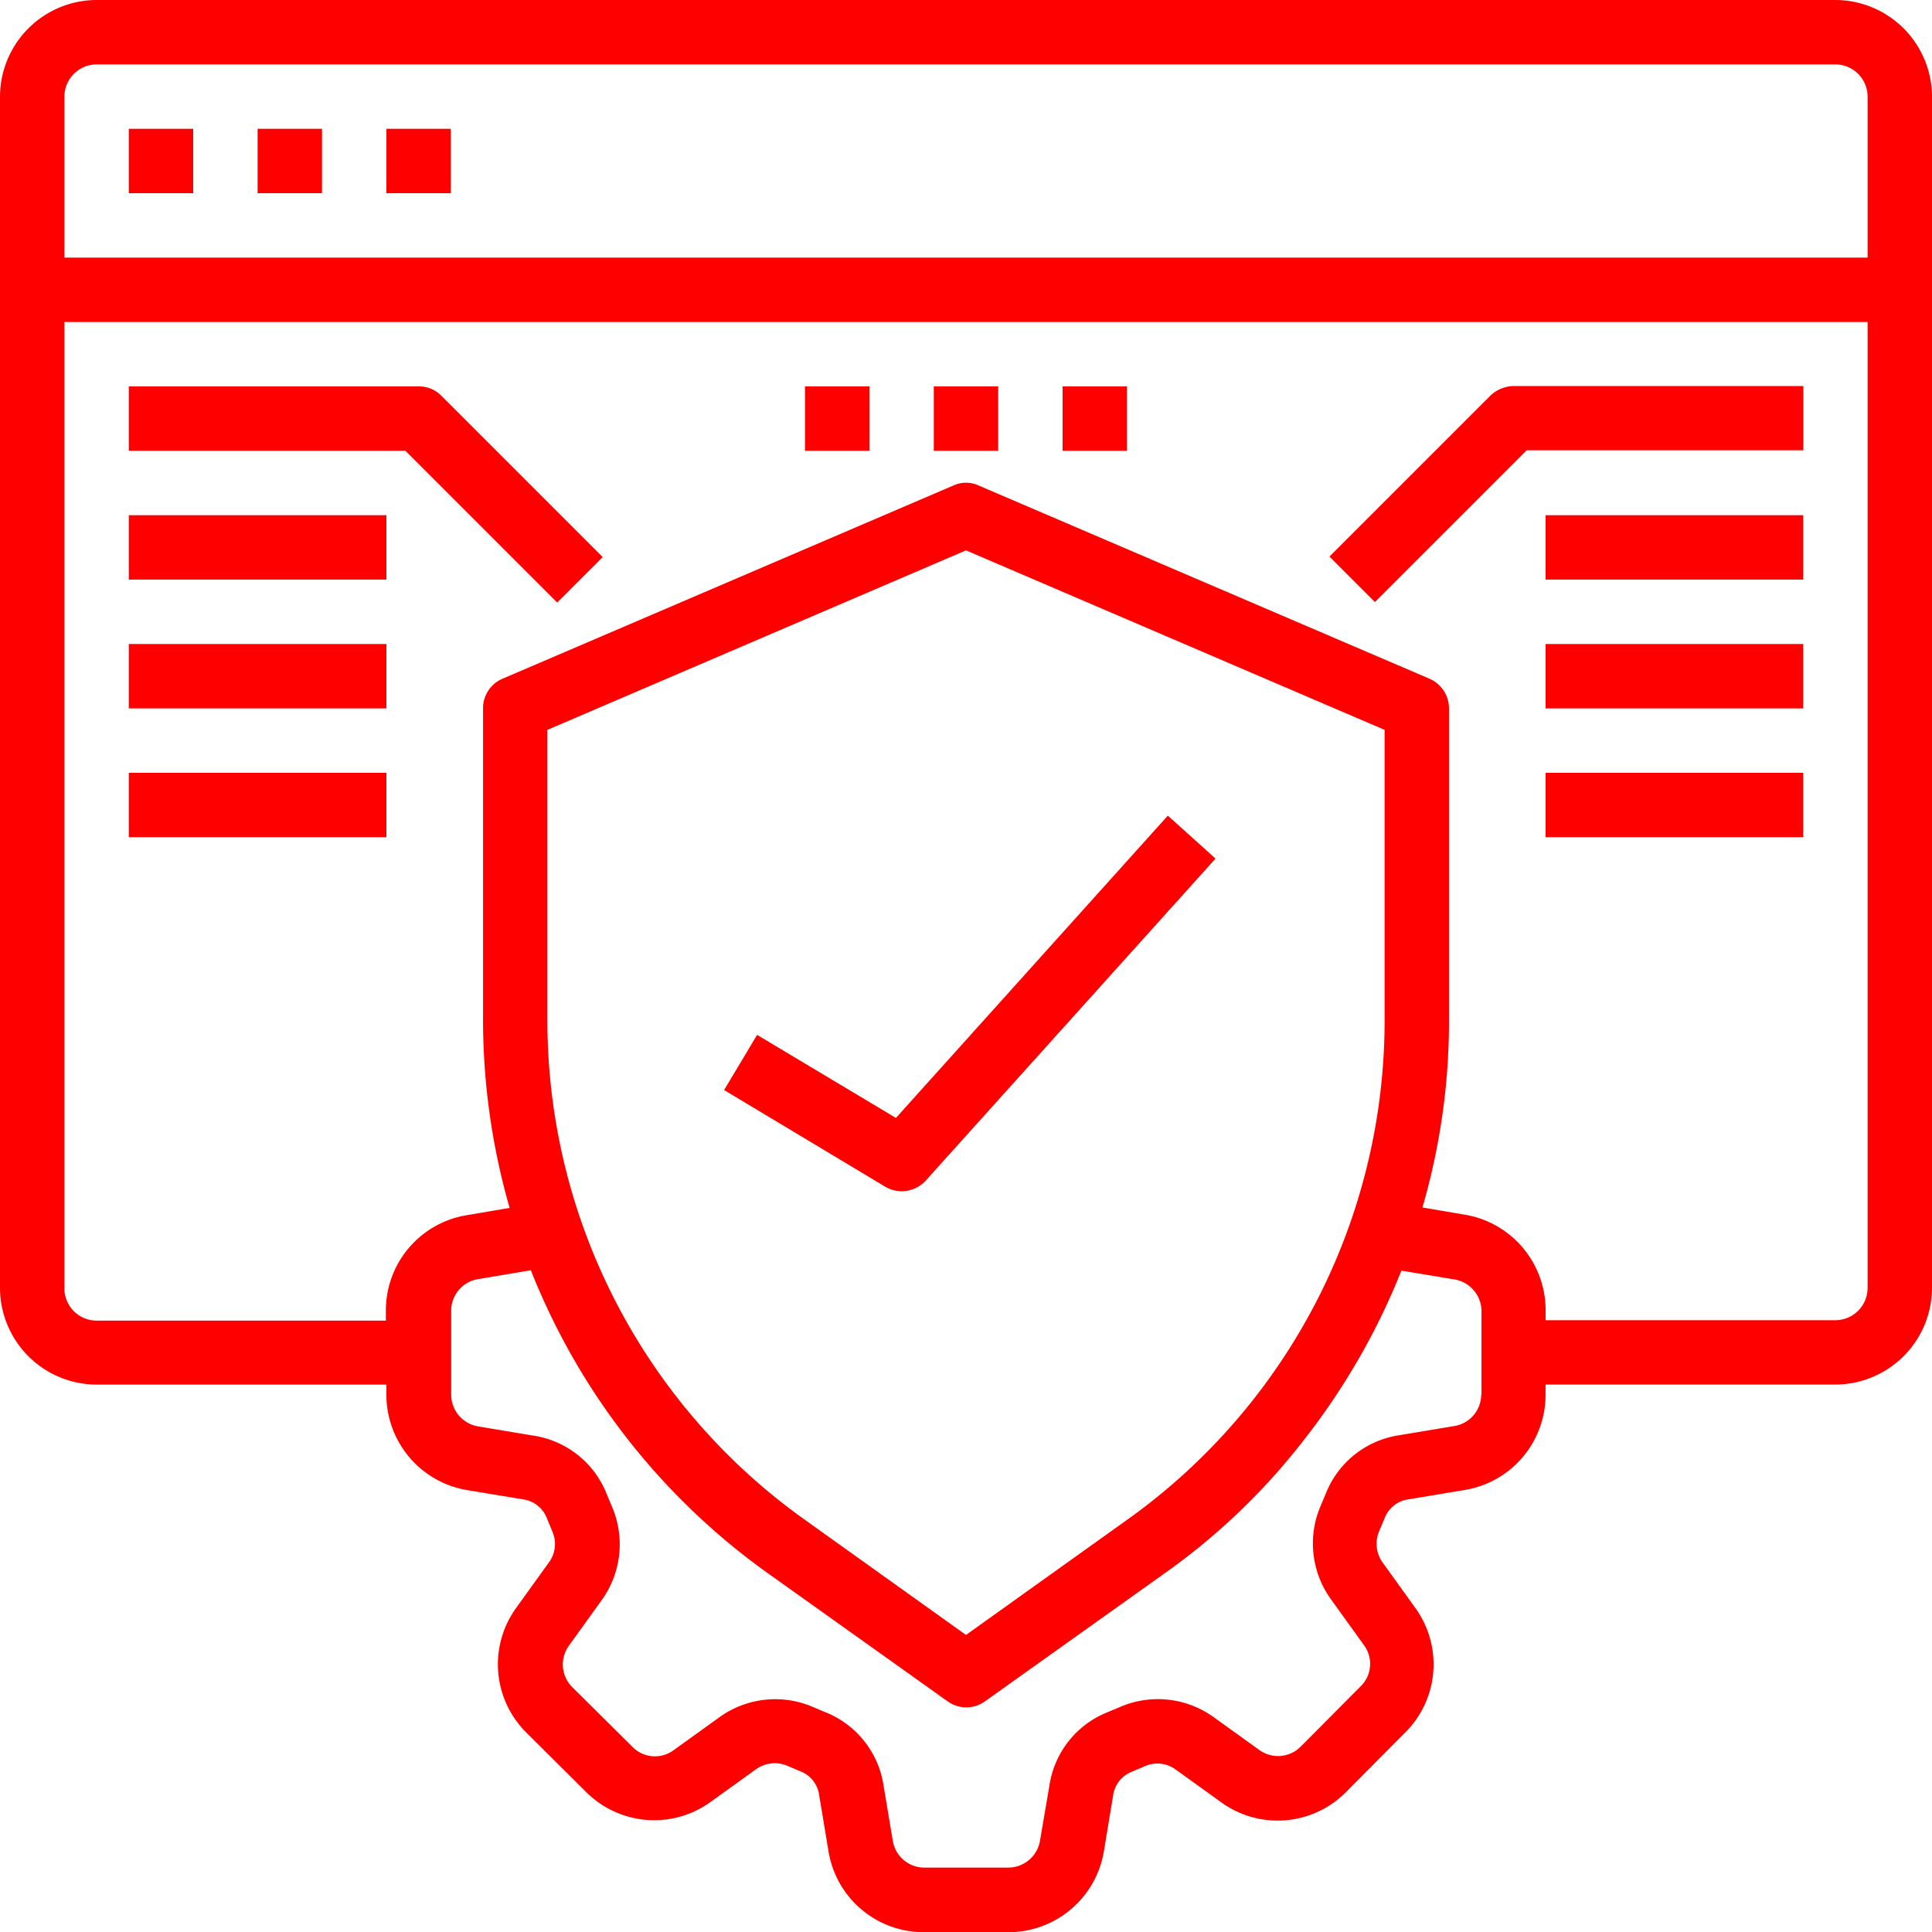 <svg xmlns="http://www.w3.org/2000/svg" width="40.5" height="40.5" viewBox="0 0 40.5 40.5">
  <g id="shopify-third-party-iIntegration" transform="translate(-16 -16)">
    <path id="Path_1619" data-name="Path 1619" d="M349.675,112.1l-3.375,3.375.953.953,3.181-3.181h5.8V111.9h-6.075A.73.73,0,0,0,349.675,112.1Z" transform="translate(-302.431 -87.808)" fill="red"/>
    <path id="Path_1620" data-name="Path 1620" d="M54.075,112H48v1.35h5.8l3.181,3.181.953-.953L54.556,112.2A.657.657,0,0,0,54.075,112Z" transform="translate(-29.3 -87.9)" fill="red"/>
    <path id="Path_1621" data-name="Path 1621" d="M48,144h5.4v1.35H48Z" transform="translate(-29.3 -117.2)" fill="red"/>
    <path id="Path_1622" data-name="Path 1622" d="M48,176h5.4v1.35H48Z" transform="translate(-29.3 -146.5)" fill="red"/>
    <path id="Path_1623" data-name="Path 1623" d="M48,208h5.4v1.35H48Z" transform="translate(-29.3 -175.8)" fill="red"/>
    <path id="Path_1624" data-name="Path 1624" d="M400,144h5.4v1.35H400Z" transform="translate(-351.6 -117.2)" fill="red"/>
    <path id="Path_1625" data-name="Path 1625" d="M400,176h5.4v1.35H400Z" transform="translate(-351.6 -146.5)" fill="red"/>
    <path id="Path_1626" data-name="Path 1626" d="M400,208h5.4v1.35H400Z" transform="translate(-351.6 -175.8)" fill="red"/>
    <path id="Path_1627" data-name="Path 1627" d="M248,112h1.35v1.35H248Z" transform="translate(-212.425 -87.9)" fill="red"/>
    <path id="Path_1628" data-name="Path 1628" d="M280,112h1.35v1.35H280Z" transform="translate(-241.725 -87.9)" fill="red"/>
    <path id="Path_1629" data-name="Path 1629" d="M216,112h1.35v1.35H216Z" transform="translate(-183.125 -87.9)" fill="red"/>
    <path id="Path_1630" data-name="Path 1630" d="M54.475,16H18.025A2.031,2.031,0,0,0,16,18.025V43a2.031,2.031,0,0,0,2.025,2.025H24.1v.211a2.028,2.028,0,0,0,1.688,2l1.173.194a.625.625,0,0,1,.5.388l.118.287a.648.648,0,0,1-.068.641l-.692.962a2.016,2.016,0,0,0,.219,2.616l1.24,1.232a2.016,2.016,0,0,0,2.616.219l.962-.692a.673.673,0,0,1,.667-.059l.262.11a.622.622,0,0,1,.388.506l.194,1.164a2.022,2.022,0,0,0,2,1.7h1.772a2.028,2.028,0,0,0,2-1.688l.194-1.173a.625.625,0,0,1,.388-.5L40,53.024a.648.648,0,0,1,.641.067l.962.692a2.016,2.016,0,0,0,2.616-.219l1.232-1.24a2.016,2.016,0,0,0,.219-2.616l-.692-.962a.673.673,0,0,1-.059-.667l.11-.262a.622.622,0,0,1,.506-.388l1.164-.194a2.022,2.022,0,0,0,1.7-2v-.211h6.075A2.031,2.031,0,0,0,56.5,43V18.025A2.031,2.031,0,0,0,54.475,16ZM47.05,45.236a.67.67,0,0,1-.565.658l-1.164.194a1.968,1.968,0,0,0-1.536,1.24l-.1.236a2,2,0,0,0,.219,1.966l.692.962a.659.659,0,0,1-.084.869L43.27,52.61a.669.669,0,0,1-.869.076l-.962-.692a2,2,0,0,0-1.941-.219l-.262.11A1.968,1.968,0,0,0,38,53.42L37.8,54.593a.676.676,0,0,1-.658.557H35.373a.67.67,0,0,1-.658-.565L34.52,53.42a1.968,1.968,0,0,0-1.24-1.536l-.236-.1A2,2,0,0,0,31.078,52l-.962.692a.659.659,0,0,1-.869-.084L28,51.37a.669.669,0,0,1-.076-.869l.692-.962a2,2,0,0,0,.219-1.941l-.11-.262a1.968,1.968,0,0,0-1.536-1.24L26.015,45.9a.676.676,0,0,1-.557-.658V43.472a.67.67,0,0,1,.565-.658l1.105-.186a14.237,14.237,0,0,0,4.936,6.328l3.8,2.708a.671.671,0,0,0,.785,0l3.8-2.708a13.685,13.685,0,0,0,2.928-2.827,14.365,14.365,0,0,0,2-3.493l1.122.186a.676.676,0,0,1,.557.658v1.755Zm-19.575-7.83V31.3l8.775-3.763L45.025,31.3v6.109A12.848,12.848,0,0,1,39.65,47.843l-3.4,2.43-3.4-2.43A12.848,12.848,0,0,1,27.475,37.406ZM55.15,43a.677.677,0,0,1-.675.675H48.4v-.211a2.028,2.028,0,0,0-1.688-2l-.894-.152a13.982,13.982,0,0,0,.557-3.915V30.85a.68.68,0,0,0-.413-.624l-9.45-4.05a.629.629,0,0,0-.523,0l-9.45,4.05a.671.671,0,0,0-.413.624v6.556a14.3,14.3,0,0,0,.557,3.915l-.894.152a2.022,2.022,0,0,0-1.7,2v.211H18.025a.677.677,0,0,1-.675-.675V22.75h37.8Zm0-21.6H17.35V18.025a.677.677,0,0,1,.675-.675h36.45a.677.677,0,0,1,.675.675Z" fill="red"/>
    <path id="Path_1631" data-name="Path 1631" d="M196.592,223.2l-.692,1.156,3.375,2.025a.681.681,0,0,0,.852-.127l6.075-6.75-1-.9-5.7,6.337Z" transform="translate(-164.721 -185.506)" fill="red"/>
    <path id="Path_1632" data-name="Path 1632" d="M48,48h1.35v1.35H48Z" transform="translate(-29.3 -29.3)" fill="red"/>
    <path id="Path_1633" data-name="Path 1633" d="M80,48h1.35v1.35H80Z" transform="translate(-58.6 -29.3)" fill="red"/>
    <path id="Path_1634" data-name="Path 1634" d="M112,48h1.35v1.35H112Z" transform="translate(-87.9 -29.3)" fill="red"/>
  </g>
</svg>
